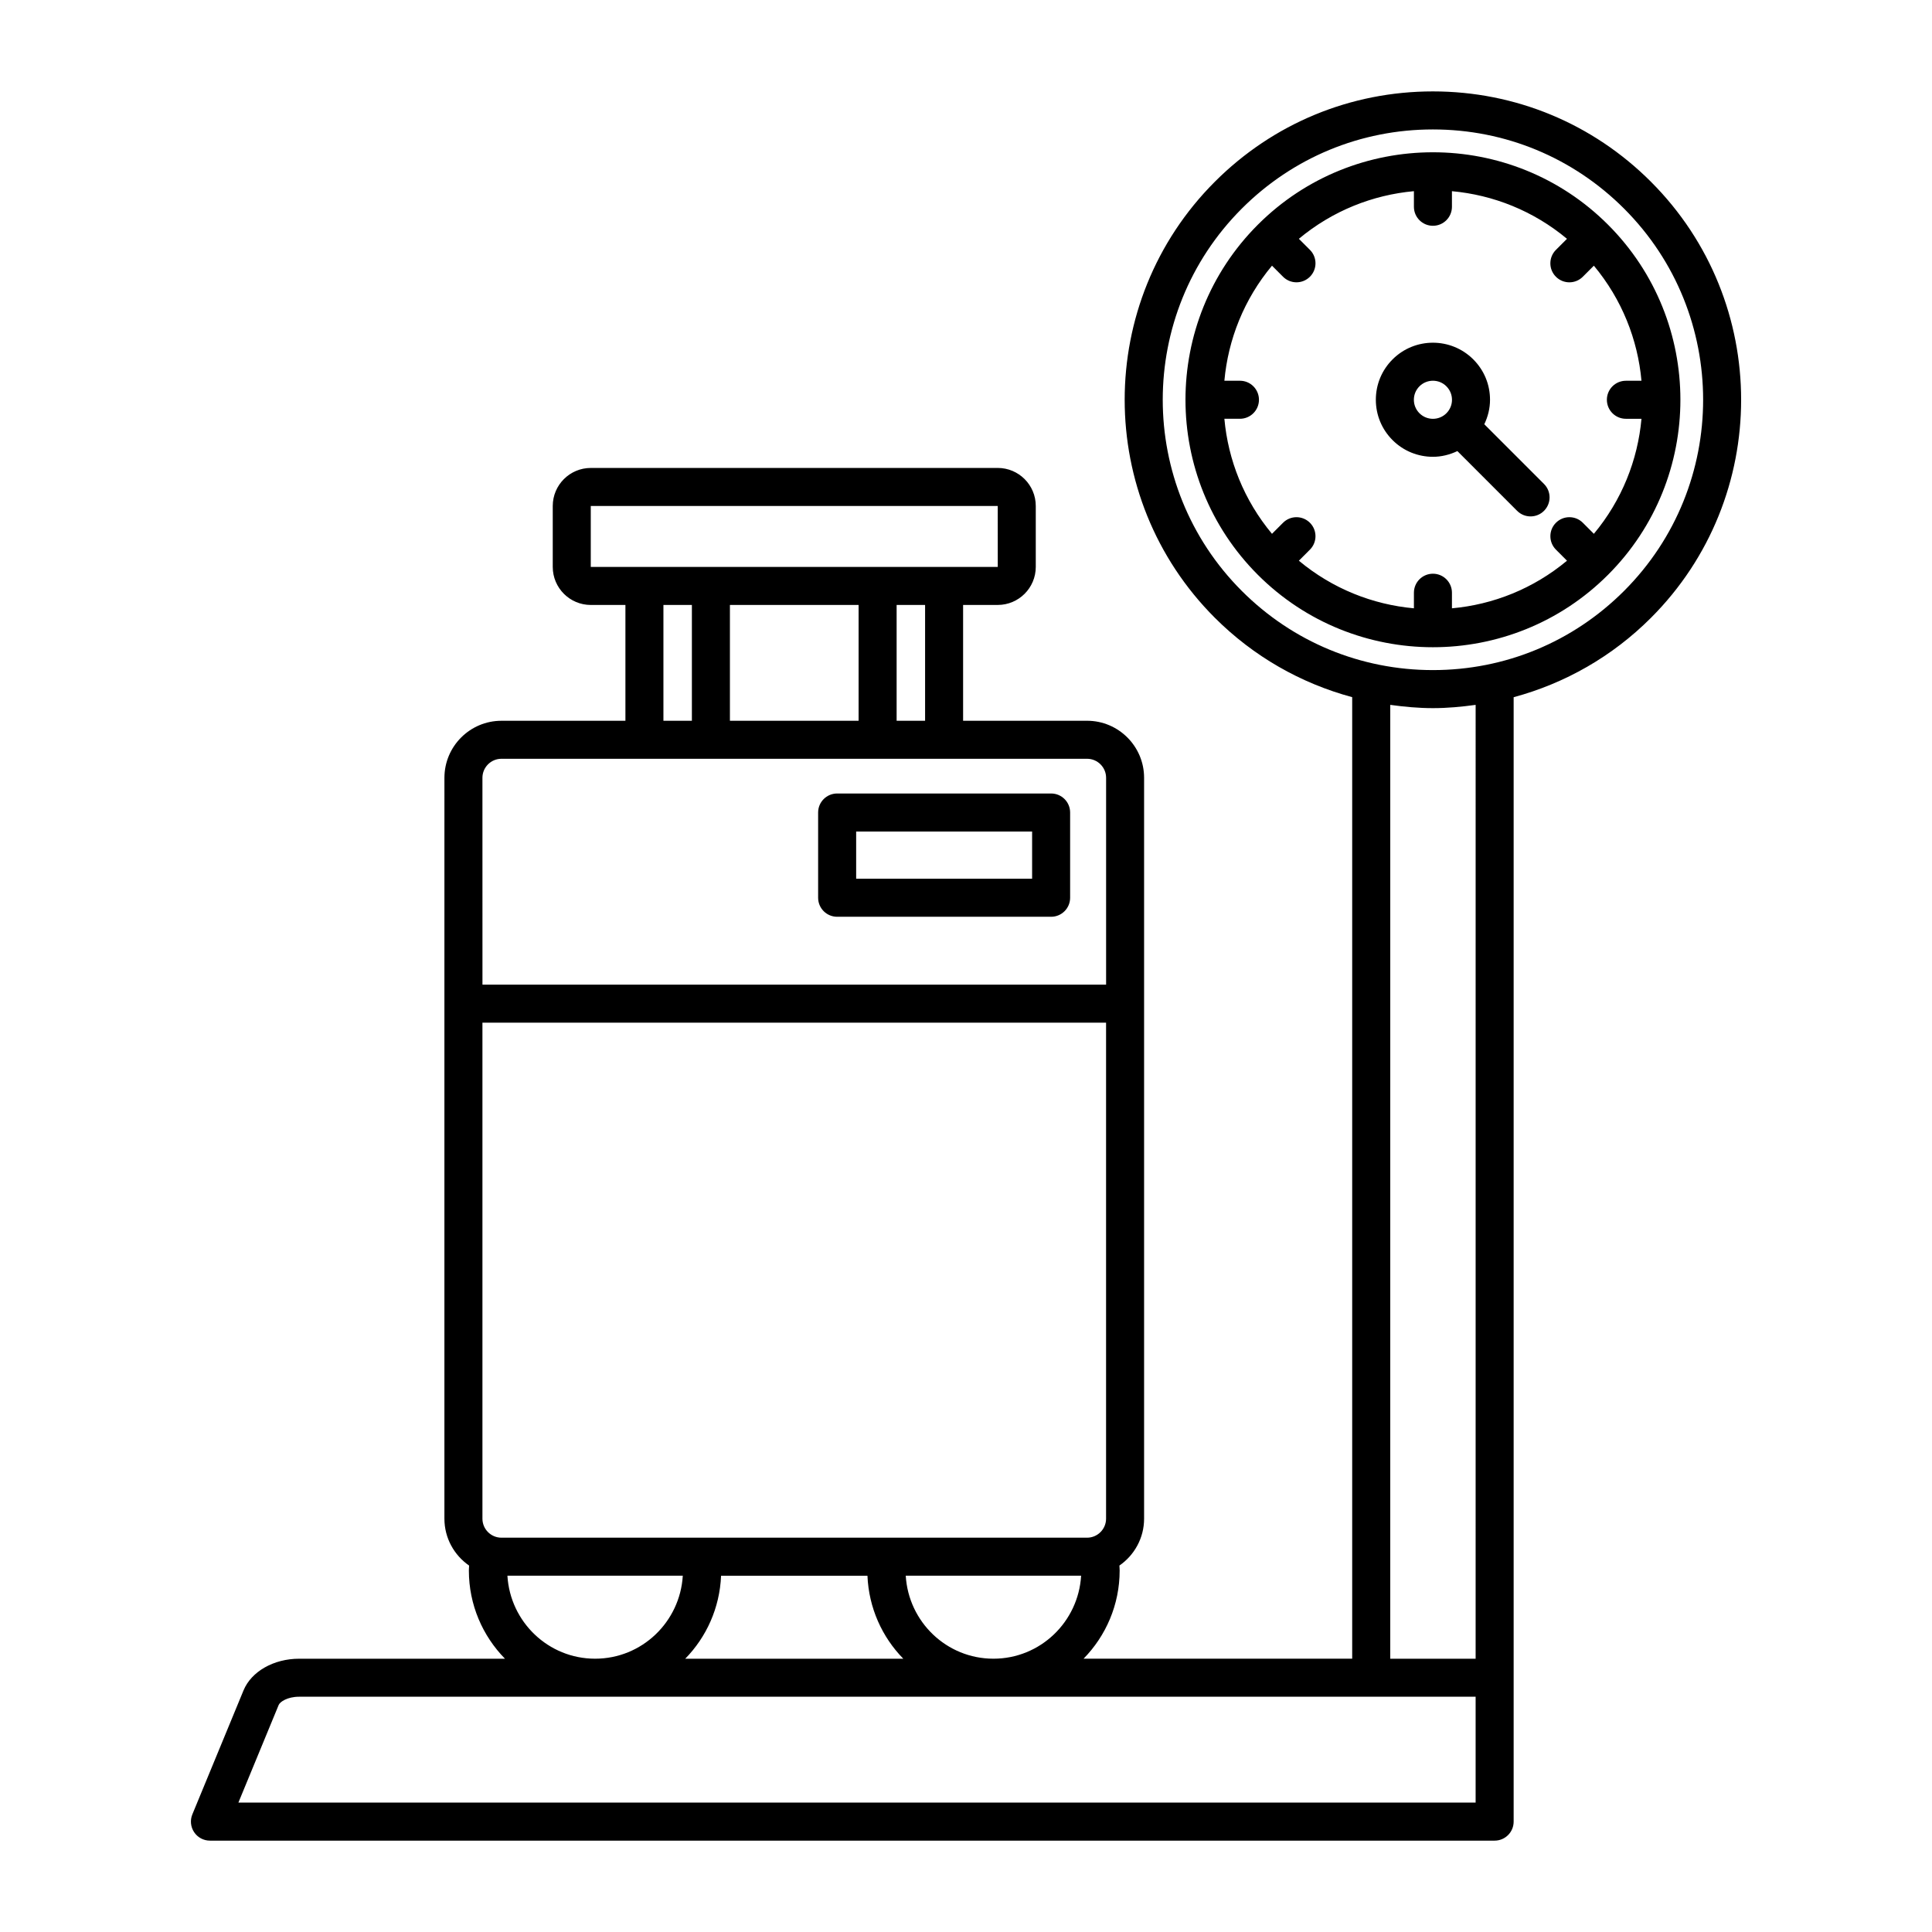 <?xml version="1.0" encoding="UTF-8"?>
<!-- Uploaded to: ICON Repo, www.svgrepo.com, Generator: ICON Repo Mixer Tools -->
<svg fill="#000000" width="800px" height="800px" version="1.1" viewBox="144 144 512 512" xmlns="http://www.w3.org/2000/svg">
 <path d="m581.51 192.16c-15.434-15.434-35.957-23.938-57.781-23.938-21.824 0-42.348 8.5-57.781 23.938-31.863 31.859-31.863 83.703 0 115.56 10.25 10.25 22.766 17.359 36.395 21.035v254.82h-71.191c5.91-6.035 9.566-14.285 9.566-23.379 0-0.441-0.051-0.871-0.066-1.305 3.945-2.731 6.543-7.277 6.543-12.43v-196.34c0-8.336-6.781-15.113-15.113-15.113h-32.852v-30.691h9.18c5.559 0 10.078-4.519 10.078-10.078v-16.152c0-5.559-4.519-10.078-10.078-10.078l-107.85 0.004c-5.559 0-10.078 4.519-10.078 10.078v16.152c0 5.559 4.519 10.078 10.078 10.078h9.18v30.691h-32.852c-8.336 0-15.113 6.781-15.113 15.113l-0.004 59.859v136.48c0 5.152 2.598 9.699 6.547 12.43-0.016 0.438-0.066 0.863-0.066 1.305 0 9.094 3.656 17.344 9.566 23.379h-54.543c-6.746 0-12.668 3.375-14.742 8.395l-13.559 32.852c-0.641 1.555-0.465 3.324 0.469 4.723 0.934 1.402 2.504 2.238 4.188 2.238h340.46c2.785 0 5.039-2.254 5.039-5.039v-297.98c13.625-3.676 26.141-10.789 36.387-21.035 31.863-31.859 31.863-83.703 0-115.56zm-280.95 102.08v-16.152h107.85l0.008 16.152zm88.598 10.078v30.691h-7.543v-30.691zm-17.621 0v30.691h-34.102v-30.691zm-44.18 0v30.691h-7.543v-30.691zm-55.508 45.805c0-2.777 2.262-5.039 5.039-5.039h155.2c2.777 0 5.039 2.262 5.039 5.039v54.824h-165.27zm5.039 201.38c-2.777 0-5.039-2.262-5.039-5.039v-131.44h165.27v131.44c0 2.777-2.262 5.039-5.039 5.039zm153.62 10.074c-0.73 12.238-10.82 21.996-23.238 21.996s-22.508-9.762-23.238-21.996zm-47.129 22h-57.785c5.606-5.727 9.145-13.453 9.496-21.996h38.793c0.352 8.543 3.891 16.27 9.496 21.996zm-58.434-22c-0.73 12.238-10.82 21.996-23.238 21.996s-22.508-9.762-23.238-21.996zm210.11 60.129h-327.88l10.684-25.891c0.312-0.758 2.223-2.164 5.426-2.164h311.77zm0-38.129h-22.629l0.004-252.78c3.723 0.516 7.488 0.867 11.312 0.867 3.828 0 7.59-0.355 11.316-0.867zm39.34-282.98c-13.531 13.531-31.523 20.984-50.656 20.984-19.133 0-37.125-7.453-50.656-20.984-27.93-27.934-27.93-73.379 0-101.31 13.531-13.531 31.523-20.984 50.656-20.984 19.133 0 37.125 7.453 50.656 20.984 27.934 27.934 27.934 73.379 0 101.31zm-4.258-97.051c-25.586-25.586-67.207-25.586-92.793 0-25.578 25.586-25.578 67.207 0 92.789 12.793 12.793 29.594 19.188 46.395 19.188 16.801 0 33.605-6.394 46.395-19.188 25.582-25.582 25.582-67.207 0.004-92.789zm-3.746 81.922-2.926-2.93c-1.969-1.969-5.156-1.969-7.125 0-1.969 1.965-1.969 5.156 0 7.125l2.926 2.93c-8.895 7.418-19.566 11.633-30.488 12.617v-4.129c0-2.781-2.254-5.039-5.039-5.039-2.785 0-5.039 2.254-5.039 5.039v4.129c-10.926-0.988-21.598-5.199-30.488-12.617l2.926-2.93c1.969-1.969 1.969-5.16 0-7.125-1.969-1.969-5.156-1.969-7.125 0l-2.926 2.93c-7.418-8.895-11.633-19.566-12.617-30.488h4.129c2.781 0 5.035-2.254 5.035-5.039 0-2.781-2.254-5.039-5.035-5.039h-4.129c0.988-10.926 5.199-21.598 12.617-30.492l2.93 2.93c0.984 0.984 2.273 1.477 3.562 1.477 1.289 0 2.578-0.492 3.562-1.477 1.969-1.965 1.969-5.156 0-7.125l-2.93-2.93c8.895-7.418 19.566-11.633 30.488-12.621v4.133c0 2.781 2.254 5.039 5.039 5.039 2.785 0 5.039-2.254 5.039-5.039v-4.129c10.926 0.988 21.594 5.203 30.488 12.621l-2.93 2.93c-1.969 1.969-1.969 5.16 0 7.125 0.984 0.984 2.273 1.477 3.562 1.477 1.289 0 2.578-0.492 3.562-1.477l2.93-2.93c7.418 8.895 11.633 19.566 12.617 30.492h-4.129c-2.785 0-5.039 2.254-5.039 5.039 0 2.781 2.254 5.039 5.039 5.039h4.129c-0.984 10.922-5.199 21.594-12.617 30.484zm-29.039-29.039c0.961-2.008 1.516-4.195 1.516-6.488 0-4.043-1.574-7.84-4.434-10.695v-0.004c-5.902-5.894-15.5-5.894-21.391 0-2.859 2.859-4.434 6.656-4.434 10.699 0 4.039 1.574 7.84 4.434 10.695 2.945 2.949 6.824 4.422 10.695 4.422 2.227 0 4.43-0.543 6.481-1.516l15.832 15.836c0.984 0.984 2.273 1.477 3.562 1.477 1.289 0 2.578-0.492 3.562-1.477 1.969-1.969 1.969-5.156 0-7.125zm-10.039-2.914c-1.969 1.969-5.176 1.969-7.144 0-0.953-0.953-1.48-2.223-1.48-3.57 0-1.352 0.527-2.617 1.48-3.57 0.984-0.984 2.277-1.477 3.57-1.477 1.293 0 2.59 0.492 3.57 1.477v0.004c0.953 0.953 1.48 2.219 1.48 3.57 0.004 1.34-0.523 2.609-1.477 3.566zm-104.76 100.77h-56.703c-2.781 0-5.039 2.254-5.039 5.039v22.59c0 2.781 2.254 5.039 5.039 5.039h56.703c2.781 0 5.039-2.254 5.039-5.039v-22.59c0-2.785-2.254-5.039-5.039-5.039zm-5.035 22.59h-46.629v-12.516h46.629z"/>
</svg>